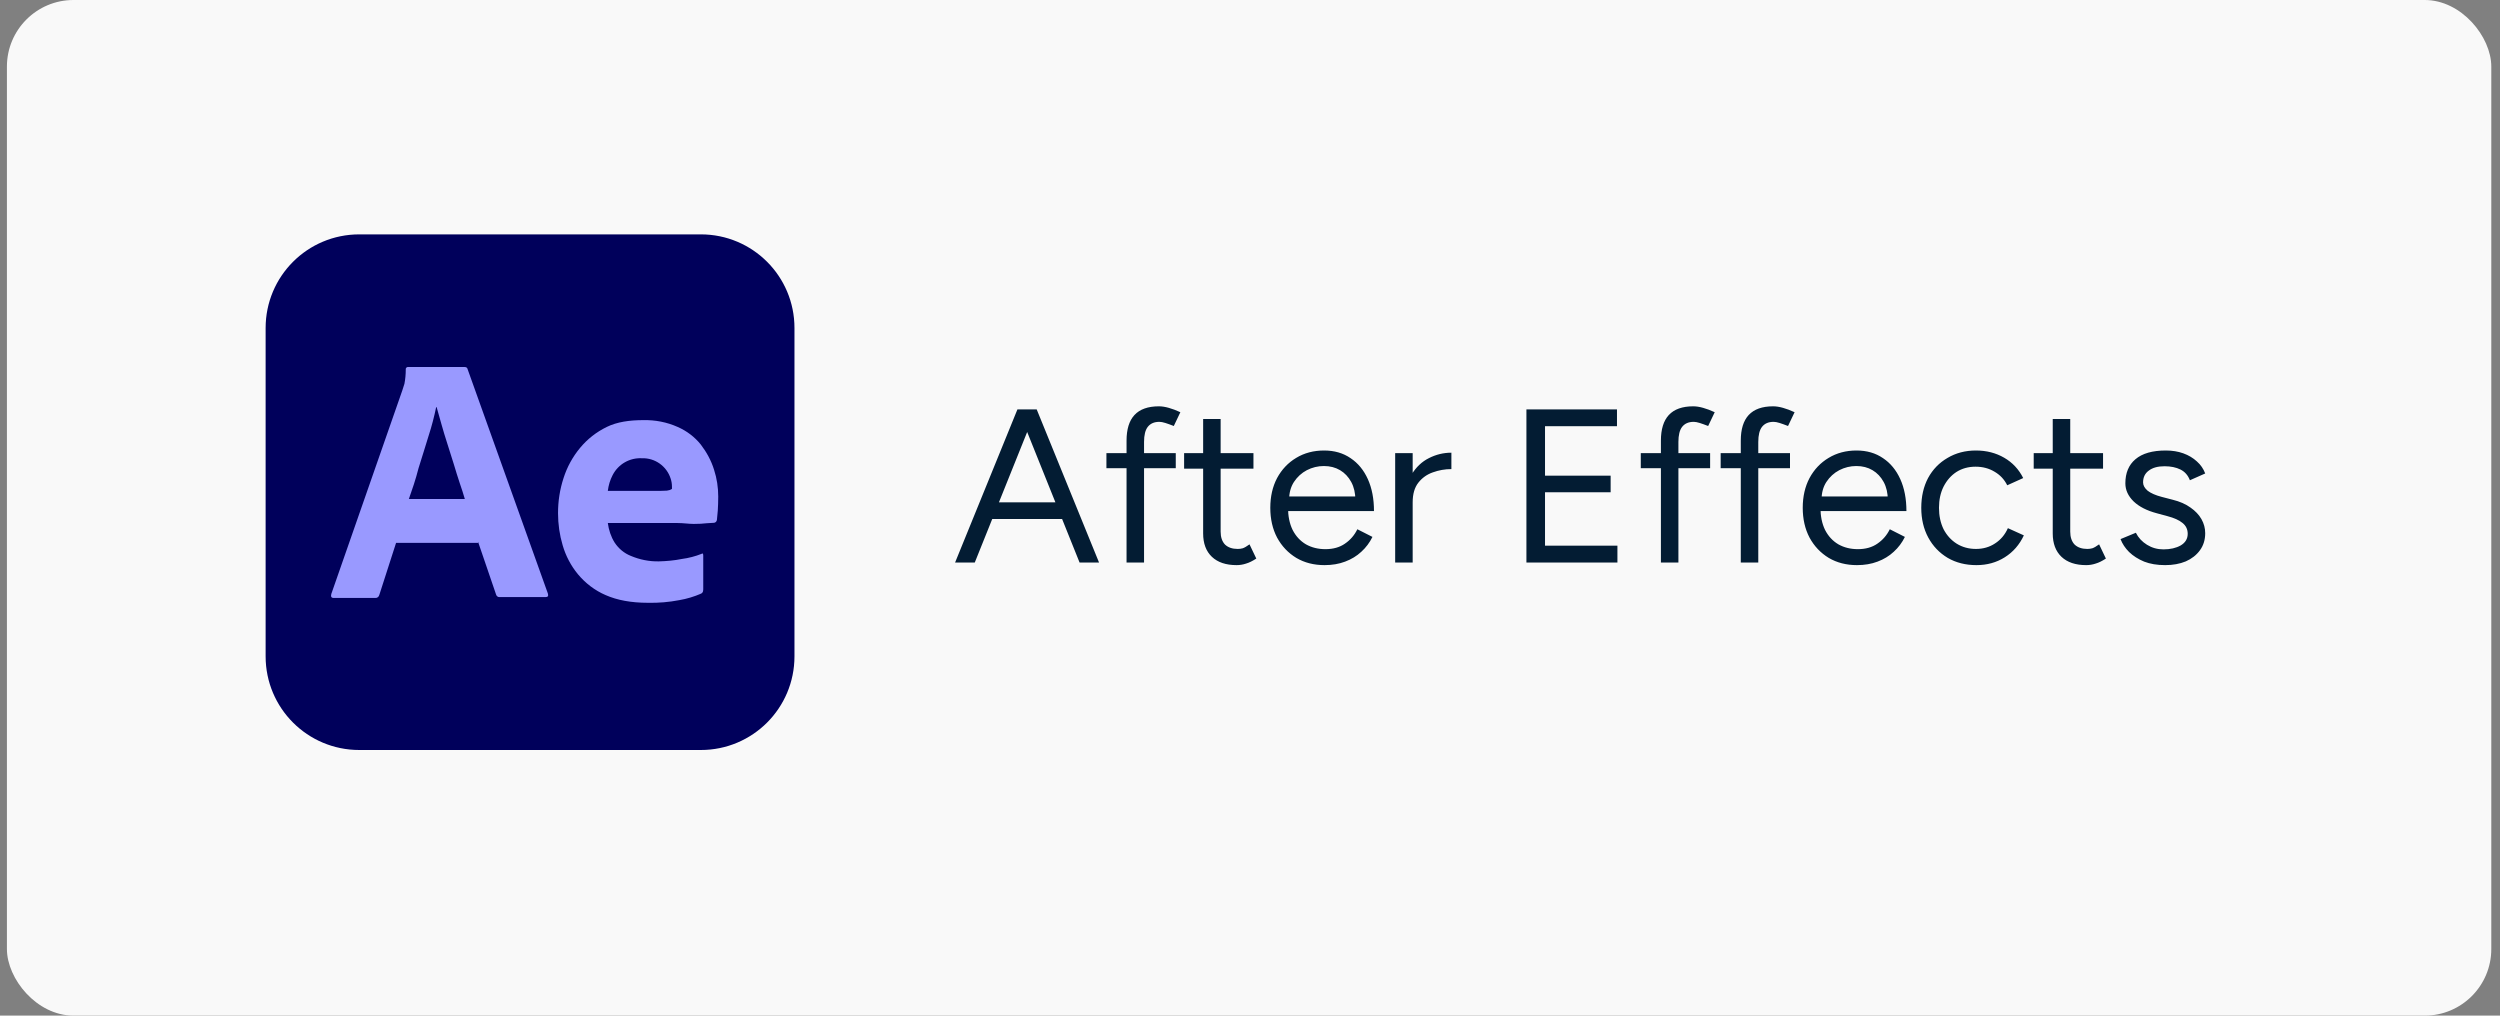 <svg width="160" height="65" viewBox="0 0 160 65" fill="none" xmlns="http://www.w3.org/2000/svg">
<rect x="0" y="0" width="160" height="65" fill="#808080" stroke="none"/>
<rect x="0.443" y="-0" width="159" height="65" rx="4.262" fill="#F9F9F9"/>
<g clip-path="url(#clip0_4380_14711)">
<path d="M22.994 15H44.853C48.167 15 50.846 17.679 50.846 20.993V42.006C50.846 45.32 48.167 48 44.853 48H22.994C19.68 48 17 45.32 17 42.006V20.993C17 17.679 19.68 15 22.994 15Z" fill="#00005B"/>
<path d="M30.595 34.743H25.349L24.277 38.072C24.249 38.199 24.136 38.283 24.009 38.269H21.358C21.203 38.269 21.16 38.184 21.203 38.015L25.744 24.998C25.786 24.858 25.828 24.73 25.884 24.561C25.941 24.265 25.969 23.955 25.969 23.645C25.955 23.574 26.011 23.504 26.082 23.489H26.124H29.735C29.833 23.489 29.904 23.532 29.918 23.602L35.065 37.987C35.108 38.142 35.065 38.213 34.924 38.213H31.977C31.878 38.227 31.779 38.156 31.751 38.057L30.595 34.673V34.743ZM26.167 31.937H29.749C29.664 31.641 29.551 31.288 29.424 30.922C29.297 30.541 29.17 30.132 29.044 29.709C28.902 29.272 28.776 28.849 28.634 28.411C28.494 27.974 28.367 27.565 28.254 27.156C28.141 26.761 28.042 26.395 27.944 26.056H27.915C27.788 26.663 27.633 27.269 27.436 27.875C27.224 28.552 27.013 29.258 26.787 29.963C26.604 30.682 26.378 31.345 26.167 31.937Z" fill="#9999FF"/>
<path d="M43.372 33.474H38.901C38.958 33.911 39.099 34.348 39.339 34.729C39.592 35.11 39.945 35.406 40.368 35.575C40.932 35.815 41.553 35.942 42.173 35.928C42.667 35.914 43.16 35.871 43.64 35.773C44.077 35.716 44.5 35.604 44.895 35.448C44.965 35.392 45.008 35.42 45.008 35.561V37.719C45.008 37.775 44.994 37.832 44.98 37.888C44.951 37.931 44.923 37.959 44.881 37.987C44.429 38.184 43.964 38.325 43.471 38.41C42.808 38.537 42.145 38.593 41.468 38.579C40.396 38.579 39.494 38.41 38.76 38.086C38.069 37.789 37.463 37.324 36.983 36.746C36.532 36.196 36.208 35.575 36.01 34.898C35.813 34.236 35.714 33.545 35.714 32.839C35.714 32.078 35.827 31.331 36.067 30.597C36.292 29.892 36.645 29.243 37.124 28.665C37.59 28.101 38.168 27.65 38.831 27.325C39.494 27.001 40.283 26.888 41.186 26.888C41.933 26.874 42.681 27.015 43.372 27.325C43.95 27.579 44.458 27.96 44.853 28.454C45.219 28.933 45.515 29.469 45.699 30.061C45.882 30.625 45.967 31.204 45.967 31.782C45.967 32.12 45.953 32.416 45.938 32.684C45.91 32.952 45.896 33.15 45.882 33.277C45.868 33.375 45.783 33.46 45.685 33.46C45.6 33.46 45.445 33.474 45.219 33.488C44.994 33.516 44.726 33.531 44.401 33.531C44.077 33.531 43.739 33.474 43.372 33.474ZM38.901 31.415H41.877C42.244 31.415 42.511 31.415 42.681 31.401C42.794 31.387 42.906 31.359 43.005 31.288V31.147C43.005 30.964 42.977 30.795 42.92 30.625C42.667 29.836 41.919 29.3 41.087 29.328C40.312 29.286 39.578 29.695 39.212 30.4C39.042 30.724 38.944 31.062 38.901 31.415Z" fill="#9999FF"/>
</g>
<path d="M69.092 36L65.158 26.2H66.348L70.338 36H69.092ZM61.126 36L65.116 26.2H66.32L62.386 36H61.126ZM63.016 33.214V32.15H68.462V33.214H63.016ZM72.099 36V28.202C72.099 27.474 72.267 26.928 72.603 26.564C72.948 26.19 73.471 26.004 74.171 26.004C74.357 26.004 74.567 26.036 74.801 26.102C75.034 26.167 75.281 26.26 75.543 26.382L75.123 27.264C74.908 27.18 74.726 27.114 74.577 27.068C74.427 27.021 74.301 26.998 74.199 26.998C73.872 26.998 73.625 27.105 73.457 27.32C73.298 27.525 73.219 27.847 73.219 28.286V36H72.099ZM70.811 29.966V29H75.249V29.966H70.811ZM79.143 36.168C78.461 36.168 77.934 35.99 77.561 35.636C77.187 35.281 77.001 34.782 77.001 34.138V26.816H78.121V34.026C78.121 34.38 78.214 34.656 78.401 34.852C78.597 35.038 78.867 35.132 79.213 35.132C79.325 35.132 79.432 35.118 79.535 35.09C79.647 35.052 79.791 34.968 79.969 34.838L80.403 35.748C80.16 35.906 79.941 36.014 79.745 36.07C79.549 36.135 79.348 36.168 79.143 36.168ZM75.783 29.994V29H80.221V29.994H75.783ZM84.771 36.168C84.089 36.168 83.487 36.014 82.965 35.706C82.442 35.388 82.031 34.954 81.733 34.404C81.443 33.853 81.299 33.218 81.299 32.5C81.299 31.781 81.443 31.146 81.733 30.596C82.031 30.045 82.437 29.616 82.951 29.308C83.473 28.99 84.071 28.832 84.743 28.832C85.396 28.832 85.961 28.995 86.437 29.322C86.913 29.639 87.281 30.087 87.543 30.666C87.804 31.244 87.935 31.926 87.935 32.71H82.153L82.433 32.472C82.433 33.032 82.531 33.512 82.727 33.914C82.932 34.315 83.217 34.623 83.581 34.838C83.945 35.043 84.36 35.146 84.827 35.146C85.321 35.146 85.737 35.029 86.073 34.796C86.418 34.562 86.684 34.254 86.871 33.872L87.837 34.362C87.659 34.726 87.421 35.043 87.123 35.314C86.833 35.584 86.488 35.794 86.087 35.944C85.695 36.093 85.256 36.168 84.771 36.168ZM82.503 31.996L82.209 31.772H87.039L86.745 32.01C86.745 31.562 86.656 31.174 86.479 30.848C86.301 30.521 86.063 30.269 85.765 30.092C85.466 29.914 85.121 29.826 84.729 29.826C84.346 29.826 83.982 29.914 83.637 30.092C83.301 30.269 83.025 30.521 82.811 30.848C82.605 31.165 82.503 31.548 82.503 31.996ZM89.907 32.206C89.907 31.45 90.052 30.838 90.341 30.372C90.63 29.896 90.999 29.546 91.447 29.322C91.904 29.088 92.385 28.972 92.889 28.972V30.022C92.478 30.022 92.082 30.092 91.699 30.232C91.326 30.362 91.018 30.582 90.775 30.89C90.532 31.198 90.411 31.618 90.411 32.15L89.907 32.206ZM89.291 36V29H90.411V36H89.291ZM97.691 36V26.2H103.487V27.278H98.881V30.442H103.081V31.506H98.881V34.922H103.515V36H97.691ZM106.298 36V28.202C106.298 27.474 106.466 26.928 106.802 26.564C107.147 26.19 107.67 26.004 108.37 26.004C108.556 26.004 108.766 26.036 109 26.102C109.233 26.167 109.48 26.26 109.742 26.382L109.322 27.264C109.107 27.18 108.925 27.114 108.776 27.068C108.626 27.021 108.5 26.998 108.398 26.998C108.071 26.998 107.824 27.105 107.656 27.32C107.497 27.525 107.418 27.847 107.418 28.286V36H106.298ZM105.01 29.966V29H109.448V29.966H105.01ZM111.41 36V28.202C111.41 27.474 111.578 26.928 111.914 26.564C112.259 26.19 112.782 26.004 113.482 26.004C113.668 26.004 113.878 26.036 114.112 26.102C114.345 26.167 114.592 26.26 114.854 26.382L114.434 27.264C114.219 27.18 114.037 27.114 113.888 27.068C113.738 27.021 113.612 26.998 113.51 26.998C113.183 26.998 112.936 27.105 112.768 27.32C112.609 27.525 112.53 27.847 112.53 28.286V36H111.41ZM110.122 29.966V29H114.56V29.966H110.122ZM118.847 36.168C118.165 36.168 117.563 36.014 117.041 35.706C116.518 35.388 116.107 34.954 115.809 34.404C115.519 33.853 115.375 33.218 115.375 32.5C115.375 31.781 115.519 31.146 115.809 30.596C116.107 30.045 116.513 29.616 117.027 29.308C117.549 28.99 118.147 28.832 118.819 28.832C119.472 28.832 120.037 28.995 120.513 29.322C120.989 29.639 121.357 30.087 121.619 30.666C121.88 31.244 122.011 31.926 122.011 32.71H116.229L116.509 32.472C116.509 33.032 116.607 33.512 116.803 33.914C117.008 34.315 117.293 34.623 117.657 34.838C118.021 35.043 118.436 35.146 118.903 35.146C119.397 35.146 119.813 35.029 120.149 34.796C120.494 34.562 120.76 34.254 120.947 33.872L121.913 34.362C121.735 34.726 121.497 35.043 121.199 35.314C120.909 35.584 120.564 35.794 120.163 35.944C119.771 36.093 119.332 36.168 118.847 36.168ZM116.579 31.996L116.285 31.772H121.115L120.821 32.01C120.821 31.562 120.732 31.174 120.555 30.848C120.377 30.521 120.139 30.269 119.841 30.092C119.542 29.914 119.197 29.826 118.805 29.826C118.422 29.826 118.058 29.914 117.713 30.092C117.377 30.269 117.101 30.521 116.887 30.848C116.681 31.165 116.579 31.548 116.579 31.996ZM126.489 36.168C125.799 36.168 125.187 36.014 124.655 35.706C124.123 35.388 123.708 34.954 123.409 34.404C123.111 33.853 122.961 33.218 122.961 32.5C122.961 31.781 123.106 31.146 123.395 30.596C123.694 30.045 124.109 29.616 124.641 29.308C125.173 28.99 125.78 28.832 126.461 28.832C127.133 28.832 127.735 28.986 128.267 29.294C128.799 29.602 129.205 30.036 129.485 30.596L128.463 31.058C128.277 30.684 128.006 30.395 127.651 30.19C127.297 29.975 126.891 29.868 126.433 29.868C125.976 29.868 125.57 29.98 125.215 30.204C124.87 30.428 124.595 30.74 124.389 31.142C124.193 31.534 124.095 31.986 124.095 32.5C124.095 33.013 124.193 33.47 124.389 33.872C124.595 34.264 124.875 34.572 125.229 34.796C125.593 35.02 126.004 35.132 126.461 35.132C126.919 35.132 127.325 35.015 127.679 34.782C128.043 34.548 128.319 34.222 128.505 33.802L129.527 34.264C129.247 34.861 128.841 35.328 128.309 35.664C127.777 36 127.171 36.168 126.489 36.168ZM133.517 36.168C132.836 36.168 132.309 35.99 131.935 35.636C131.562 35.281 131.375 34.782 131.375 34.138V26.816H132.495V34.026C132.495 34.38 132.589 34.656 132.775 34.852C132.971 35.038 133.242 35.132 133.587 35.132C133.699 35.132 133.807 35.118 133.909 35.09C134.021 35.052 134.166 34.968 134.343 34.838L134.777 35.748C134.535 35.906 134.315 36.014 134.119 36.07C133.923 36.135 133.723 36.168 133.517 36.168ZM130.157 29.994V29H134.595V29.994H130.157ZM138.571 36.168C138.057 36.168 137.609 36.093 137.227 35.944C136.844 35.785 136.522 35.58 136.261 35.328C136.009 35.076 135.827 34.8 135.715 34.502L136.695 34.096C136.853 34.413 137.091 34.67 137.409 34.866C137.726 35.062 138.076 35.16 138.459 35.16C138.897 35.16 139.266 35.076 139.565 34.908C139.863 34.73 140.013 34.483 140.013 34.166C140.013 33.876 139.901 33.643 139.677 33.466C139.462 33.288 139.14 33.144 138.711 33.032L138.039 32.85C137.404 32.682 136.909 32.43 136.555 32.094C136.2 31.748 136.023 31.361 136.023 30.932C136.023 30.269 136.237 29.756 136.667 29.392C137.105 29.018 137.754 28.832 138.613 28.832C139.023 28.832 139.397 28.892 139.733 29.014C140.069 29.135 140.358 29.308 140.601 29.532C140.843 29.746 141.021 30.003 141.133 30.302L140.153 30.736C140.031 30.418 139.831 30.19 139.551 30.05C139.271 29.91 138.93 29.84 138.529 29.84C138.099 29.84 137.763 29.933 137.521 30.12C137.278 30.297 137.157 30.549 137.157 30.876C137.157 31.062 137.255 31.24 137.451 31.408C137.656 31.566 137.955 31.697 138.347 31.8L139.047 31.982C139.504 32.094 139.887 32.262 140.195 32.486C140.503 32.7 140.736 32.948 140.895 33.228C141.053 33.508 141.133 33.806 141.133 34.124C141.133 34.544 141.021 34.908 140.797 35.216C140.573 35.524 140.269 35.762 139.887 35.93C139.504 36.088 139.065 36.168 138.571 36.168Z" fill="#031C33"/>
<defs>
<clipPath id="clip0_4380_14711">
<rect width="33.846" height="33" fill="white" transform="translate(17 15)"/>
</clipPath>
</defs>
</svg>
